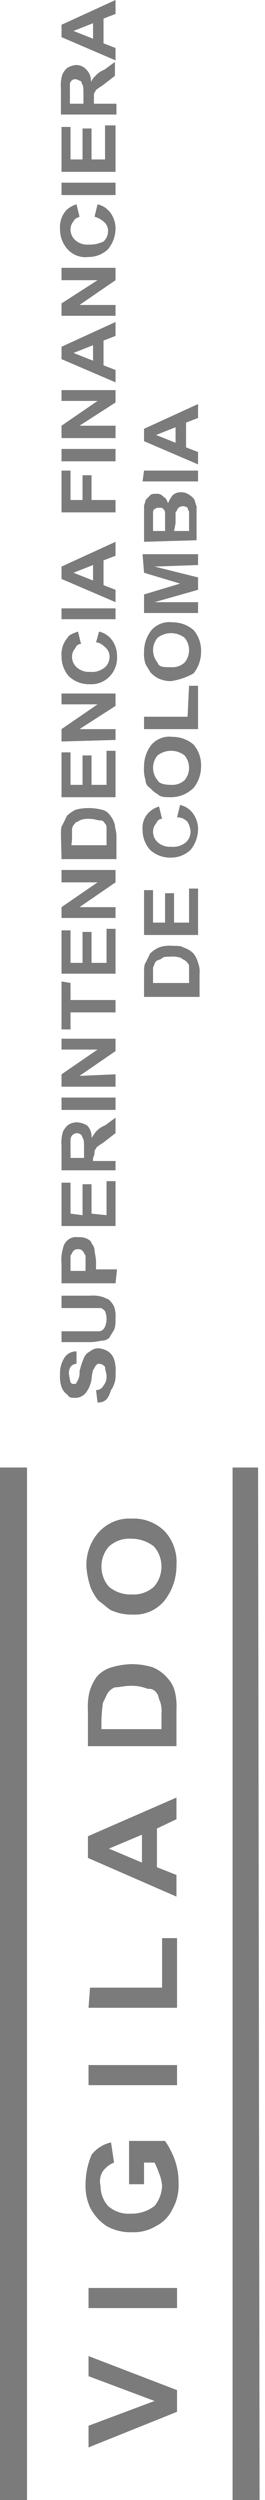 <svg width="14" height="132" viewBox="0 0 14 132" fill="none" xmlns="http://www.w3.org/2000/svg">
<path d="M4.836 72.825C4.848 72.659 4.875 72.495 4.915 72.334C4.994 72.252 4.994 72.171 5.074 72.089C5.153 72.007 5.153 72.007 5.232 72.007C5.293 72.008 5.354 72.024 5.409 72.052C5.463 72.08 5.511 72.121 5.549 72.171C5.549 72.334 5.628 72.498 5.628 72.661C5.639 72.84 5.582 73.015 5.47 73.152C5.433 73.227 5.376 73.289 5.306 73.333C5.236 73.376 5.155 73.398 5.074 73.397L5.153 74.051C5.549 74.051 5.708 73.887 5.866 73.397C6.049 73.137 6.134 72.817 6.104 72.498C6.127 72.249 6.1 71.999 6.025 71.762C5.965 71.594 5.854 71.45 5.708 71.353C5.563 71.263 5.401 71.207 5.232 71.19C5.059 71.179 4.889 71.238 4.756 71.353C4.615 71.418 4.502 71.534 4.439 71.68C4.336 71.917 4.256 72.163 4.201 72.416C4.22 72.621 4.164 72.825 4.043 72.988C4.043 73.07 3.964 73.07 3.884 73.07C3.805 73.07 3.805 73.07 3.726 72.988C3.692 72.854 3.665 72.717 3.647 72.579C3.626 72.438 3.654 72.293 3.726 72.171C3.764 72.121 3.812 72.08 3.867 72.052C3.921 72.024 3.982 72.008 4.043 72.007V71.353C3.919 71.347 3.795 71.374 3.684 71.431C3.573 71.488 3.478 71.574 3.409 71.68C3.237 71.946 3.154 72.261 3.171 72.579C3.154 72.801 3.181 73.023 3.25 73.233C3.31 73.402 3.421 73.545 3.567 73.642C3.647 73.805 3.805 73.805 3.964 73.805C4.068 73.808 4.171 73.788 4.267 73.746C4.363 73.703 4.449 73.64 4.519 73.56C4.686 73.348 4.795 73.095 4.836 72.825Z" fill="#7B7B7B"/>
<path d="M5.232 70.291H3.25V70.863H4.756C5.073 70.863 5.311 70.781 5.47 70.781C5.589 70.761 5.7 70.704 5.787 70.618C5.866 70.454 5.946 70.373 6.025 70.209C6.104 70.046 6.104 69.882 6.104 69.555C6.117 69.361 6.09 69.166 6.025 68.983C5.965 68.86 5.885 68.749 5.787 68.656C5.708 68.575 5.628 68.575 5.47 68.493C5.24 68.415 4.997 68.388 4.756 68.411H3.25V69.065H5.311C5.391 69.065 5.47 69.147 5.549 69.228C5.601 69.358 5.628 69.497 5.628 69.637C5.628 69.777 5.601 69.916 5.549 70.046C5.47 70.209 5.359 70.291 5.232 70.291Z" fill="#7B7B7B"/>
<path d="M3.25 67.757H6.104L6.183 67.022H5.074V66.629C5.074 66.384 4.994 66.139 4.994 65.975C4.974 65.853 4.919 65.739 4.836 65.648C4.836 65.567 4.756 65.485 4.598 65.403C4.448 65.337 4.285 65.309 4.122 65.322C3.944 65.295 3.763 65.339 3.616 65.445C3.468 65.552 3.366 65.712 3.33 65.894C3.25 66.158 3.223 66.436 3.25 66.711V67.757ZM3.726 66.286C3.805 66.204 3.805 66.123 3.884 66.041C3.964 65.959 4.043 65.959 4.122 65.959C4.165 65.954 4.209 65.958 4.25 65.972C4.291 65.987 4.329 66.01 4.36 66.041C4.439 66.123 4.439 66.204 4.519 66.286V67.103H3.726V66.286Z" fill="#7B7B7B"/>
<path d="M3.25 64.733H6.104V62.363H5.628V64.161L4.836 64.079V62.526H4.36V64.161L3.726 64.079V62.445H3.25V64.733Z" fill="#7B7B7B"/>
<path d="M3.25 61.791H6.104V61.3H4.915V61.137C4.97 61.037 4.998 60.924 4.994 60.81C5 60.747 5.028 60.689 5.074 60.646C5.074 60.565 5.232 60.483 5.47 60.319L6.104 59.829V59.012L5.549 59.42C5.368 59.489 5.205 59.601 5.074 59.747C4.994 59.829 4.915 59.992 4.836 60.074C4.845 59.954 4.829 59.833 4.788 59.72C4.747 59.607 4.682 59.505 4.598 59.42C4.429 59.318 4.238 59.262 4.043 59.257C3.872 59.261 3.706 59.318 3.567 59.42C3.469 59.514 3.389 59.624 3.329 59.747C3.254 59.984 3.227 60.235 3.25 60.483V61.791ZM3.726 60.156C3.731 60.092 3.752 60.031 3.789 59.979C3.825 59.927 3.874 59.886 3.931 59.86C3.989 59.835 4.051 59.827 4.113 59.835C4.174 59.844 4.233 59.87 4.281 59.911C4.324 59.955 4.352 60.012 4.36 60.074C4.439 60.156 4.439 60.319 4.439 60.646V61.137H3.726V60.156Z" fill="#7B7B7B"/>
<path d="M6.104 57.949H3.25V58.603H6.104V57.949Z" fill="#7B7B7B"/>
<path d="M3.25 57.377H6.104V56.723L4.201 56.805L6.104 55.497V54.843H3.25V55.416H5.153L3.25 56.723V57.377Z" fill="#7B7B7B"/>
<path d="M3.25 54.353H3.726V53.454H6.104V52.8H3.726V51.901L3.25 51.819V54.353Z" fill="#7B7B7B"/>
<path d="M3.25 51.41H6.104V49.04H5.628V50.838H4.836V49.204H4.36V50.838H3.726V49.122H3.25V51.41Z" fill="#7B7B7B"/>
<path d="M3.25 48.468H6.104V47.896H4.201L6.104 46.588V45.934H3.25V46.588H5.153L3.25 47.896V48.468Z" fill="#7B7B7B"/>
<path d="M3.25 45.281V45.362H6.152V44.136C6.152 43.891 6.072 43.728 6.072 43.564C6.027 43.385 5.946 43.218 5.835 43.074C5.781 42.989 5.711 42.916 5.629 42.86C5.547 42.804 5.455 42.765 5.359 42.747C4.916 42.637 4.454 42.637 4.011 42.747C3.836 42.827 3.675 42.937 3.536 43.074L3.298 43.564C3.219 43.646 3.219 43.891 3.219 44.136L3.25 45.281ZM3.805 44.3V43.809C3.806 43.746 3.821 43.684 3.849 43.627C3.876 43.571 3.915 43.521 3.964 43.482C3.964 43.401 4.122 43.401 4.201 43.319C4.377 43.246 4.568 43.218 4.756 43.237C4.994 43.237 5.153 43.319 5.311 43.319C5.47 43.319 5.47 43.401 5.549 43.482C5.628 43.564 5.628 43.646 5.628 43.728V44.627H3.773L3.805 44.3Z" fill="#7B7B7B"/>
<path d="M3.25 42.093H6.104V39.641H5.628V41.439H4.836V39.886H4.36V41.439H3.726V39.723H3.25V42.093Z" fill="#7B7B7B"/>
<path d="M3.25 39.151L6.104 39.069V38.497H4.201L6.104 37.271V36.617H3.25V37.189H5.153L3.25 38.497V39.151Z" fill="#7B7B7B"/>
<path d="M3.647 35.718C3.952 35.996 4.349 36.142 4.756 36.126C4.947 36.137 5.137 36.106 5.314 36.036C5.492 35.966 5.654 35.858 5.788 35.719C5.923 35.58 6.028 35.414 6.096 35.23C6.164 35.047 6.194 34.851 6.183 34.655C6.19 34.364 6.106 34.078 5.946 33.838C5.777 33.586 5.522 33.411 5.232 33.347L5.074 33.919C5.232 33.919 5.391 34.001 5.628 34.246C5.728 34.358 5.784 34.504 5.787 34.655C5.79 34.763 5.77 34.869 5.729 34.968C5.688 35.067 5.627 35.155 5.549 35.227C5.44 35.321 5.313 35.391 5.177 35.433C5.041 35.476 4.898 35.489 4.756 35.472C4.628 35.483 4.498 35.466 4.376 35.424C4.253 35.382 4.14 35.315 4.043 35.227C3.966 35.155 3.904 35.067 3.863 34.968C3.822 34.869 3.802 34.763 3.805 34.655C3.808 34.504 3.864 34.358 3.964 34.246C4.043 34.083 4.122 34.001 4.281 34.001L4.122 33.347C3.884 33.429 3.647 33.511 3.567 33.674C3.452 33.807 3.365 33.962 3.31 34.131C3.256 34.3 3.235 34.478 3.25 34.655C3.247 35.048 3.389 35.428 3.647 35.718Z" fill="#7B7B7B"/>
<path d="M6.104 32.121H3.25V32.694H6.104V32.121Z" fill="#7B7B7B"/>
<path d="M3.25 30.568L6.104 31.794V31.14L5.47 30.895V29.588L6.104 29.342V28.607L3.25 29.915V30.568ZM4.915 29.833V30.65L3.884 30.241L4.915 29.833Z" fill="#7B7B7B"/>
<path d="M3.25 27.054H6.104V26.4H4.836V25.092H4.36V26.4H3.726V24.847H3.25V27.054Z" fill="#7B7B7B"/>
<path d="M6.104 23.703H3.25V24.357H6.104V23.703Z" fill="#7B7B7B"/>
<path d="M3.25 23.131H6.104V22.477H4.201L6.104 21.251V20.597H3.25V21.169H5.153L3.25 22.477V23.131Z" fill="#7B7B7B"/>
<path d="M3.25 18.962L6.104 20.188V19.534L5.47 19.289V17.982L6.104 17.736V17.001L3.25 18.308V18.962ZM4.915 18.227V19.044L3.884 18.635L4.915 18.227Z" fill="#7B7B7B"/>
<path d="M3.25 16.674H6.104V16.102H4.201L6.104 14.794V14.14H3.25V14.794H5.153L3.25 16.02V16.674Z" fill="#7B7B7B"/>
<path d="M4.677 13.568C5.058 13.571 5.427 13.425 5.708 13.159C5.953 12.861 6.092 12.487 6.104 12.097C6.11 11.805 6.027 11.519 5.866 11.279C5.698 11.028 5.443 10.852 5.153 10.789L4.994 11.443C5.203 11.501 5.394 11.614 5.549 11.77C5.649 11.881 5.705 12.027 5.708 12.178C5.71 12.286 5.691 12.393 5.65 12.491C5.609 12.59 5.547 12.678 5.47 12.75C5.222 12.87 4.95 12.926 4.677 12.914C4.548 12.924 4.419 12.908 4.296 12.866C4.174 12.824 4.061 12.757 3.964 12.669C3.886 12.597 3.825 12.508 3.784 12.409C3.743 12.311 3.723 12.204 3.726 12.097C3.729 11.945 3.785 11.8 3.884 11.688C3.964 11.524 4.043 11.524 4.201 11.443L4.043 10.789C3.834 10.848 3.643 10.96 3.488 11.116C3.373 11.248 3.285 11.403 3.231 11.572C3.176 11.741 3.156 11.919 3.171 12.097C3.168 12.49 3.309 12.869 3.567 13.159C3.707 13.314 3.881 13.431 4.074 13.502C4.267 13.573 4.474 13.596 4.677 13.568Z" fill="#7B7B7B"/>
<path d="M6.104 9.645H3.25V10.299H6.104V9.645Z" fill="#7B7B7B"/>
<path d="M6.104 6.621H5.549V8.419H4.836V6.784H4.36V8.419H3.726V6.702H3.25V9.073H6.104V6.621Z" fill="#7B7B7B"/>
<path d="M6.152 6.048V5.476H4.963V4.986C4.968 4.923 4.997 4.865 5.042 4.822C5.042 4.741 5.2 4.659 5.438 4.495L6.072 4.005V3.269L5.517 3.678C5.336 3.747 5.173 3.859 5.042 4.005C4.944 4.098 4.863 4.209 4.804 4.332C4.814 4.212 4.797 4.09 4.756 3.977C4.715 3.864 4.65 3.762 4.566 3.678C4.496 3.598 4.411 3.535 4.315 3.493C4.219 3.45 4.115 3.43 4.011 3.433C3.843 3.45 3.68 3.506 3.536 3.596C3.438 3.689 3.357 3.8 3.298 3.923C3.223 4.16 3.196 4.411 3.219 4.659V6.048H6.152ZM4.408 5.476H3.694V4.512C3.687 4.467 3.691 4.422 3.704 4.379C3.718 4.336 3.741 4.297 3.772 4.265C3.803 4.233 3.841 4.209 3.882 4.195C3.924 4.181 3.968 4.178 4.011 4.185C4.09 4.185 4.17 4.266 4.249 4.266C4.292 4.311 4.32 4.368 4.328 4.43C4.408 4.512 4.408 4.675 4.408 5.002V5.476Z" fill="#7B7B7B"/>
<path d="M6.104 2.534L5.47 2.289V0.981L6.104 0.736V0L3.25 1.308V1.962L6.104 3.188V2.534ZM4.915 2.043L3.884 1.635L4.915 1.226V2.043Z" fill="#7B7B7B"/>
<path d="M10.226 50.348C10.071 50.192 9.88 50.08 9.671 50.021C9.592 49.939 9.354 49.939 9.116 49.939C8.876 49.916 8.633 49.944 8.403 50.021C8.227 50.101 8.066 50.211 7.927 50.348L7.69 50.838C7.61 50.92 7.61 51.165 7.61 51.41V52.636H10.543V51.41C10.562 51.216 10.535 51.02 10.464 50.838C10.419 50.66 10.338 50.493 10.226 50.348ZM9.988 51.901H8.086V51.084C8.165 50.92 8.165 50.838 8.244 50.757C8.324 50.675 8.482 50.675 8.562 50.593C8.641 50.511 8.799 50.511 9.037 50.511C9.226 50.492 9.416 50.52 9.592 50.593C9.671 50.675 9.751 50.675 9.83 50.757C9.909 50.838 9.988 50.92 9.988 51.002V51.901Z" fill="#7B7B7B"/>
<path d="M7.61 46.997V49.367H10.464V46.915H9.988V48.713H9.196V47.16H8.72V48.713H8.086V46.997H7.61Z" fill="#7B7B7B"/>
<path d="M9.037 45.281C9.418 45.284 9.787 45.138 10.068 44.872C10.313 44.574 10.452 44.2 10.464 43.809C10.47 43.518 10.387 43.232 10.226 42.992C10.058 42.74 9.803 42.565 9.513 42.502L9.354 43.155C9.458 43.153 9.562 43.173 9.658 43.215C9.754 43.258 9.839 43.321 9.909 43.401C9.997 43.55 10.051 43.717 10.068 43.891C10.07 43.998 10.051 44.105 10.01 44.204C9.969 44.303 9.907 44.391 9.83 44.463C9.721 44.557 9.594 44.627 9.458 44.669C9.322 44.711 9.179 44.725 9.037 44.708C8.908 44.719 8.779 44.702 8.656 44.66C8.534 44.618 8.421 44.551 8.324 44.463C8.246 44.391 8.185 44.303 8.144 44.204C8.103 44.105 8.083 43.998 8.086 43.891C8.089 43.739 8.145 43.594 8.244 43.482C8.324 43.319 8.403 43.237 8.562 43.237L8.403 42.583C8.194 42.642 8.003 42.755 7.848 42.91C7.734 43.027 7.647 43.168 7.592 43.323C7.537 43.478 7.516 43.645 7.531 43.809C7.528 44.202 7.67 44.582 7.927 44.872C8.233 45.15 8.63 45.296 9.037 45.281Z" fill="#7B7B7B"/>
<path d="M9.116 38.905C8.913 38.877 8.706 38.899 8.513 38.971C8.32 39.042 8.147 39.159 8.007 39.314C7.748 39.635 7.608 40.041 7.61 40.458C7.587 40.706 7.614 40.957 7.69 41.194C7.688 41.278 7.71 41.361 7.752 41.433C7.794 41.505 7.855 41.564 7.927 41.602C8.039 41.735 8.173 41.846 8.324 41.929C8.482 42.093 8.72 42.093 9.037 42.093C9.48 42.091 9.905 41.915 10.226 41.602C10.485 41.281 10.625 40.876 10.623 40.458C10.638 40.038 10.496 39.629 10.226 39.314C9.915 39.047 9.522 38.902 9.116 38.905ZM9.751 41.194C9.654 41.282 9.541 41.349 9.418 41.391C9.295 41.433 9.166 41.449 9.037 41.439C8.641 41.439 8.403 41.357 8.324 41.194C8.171 41.012 8.087 40.78 8.087 40.54C8.087 40.3 8.171 40.067 8.324 39.886C8.53 39.727 8.78 39.641 9.037 39.641C9.294 39.641 9.545 39.727 9.751 39.886C9.903 40.067 9.988 40.3 9.988 40.54C9.988 40.78 9.903 41.012 9.751 41.194Z" fill="#7B7B7B"/>
<path d="M10.464 36.208H9.988L9.909 37.843H7.61V38.497H10.464V36.208Z" fill="#7B7B7B"/>
<path d="M9.116 32.857C8.913 32.829 8.706 32.851 8.513 32.922C8.32 32.993 8.147 33.111 8.007 33.266C7.748 33.587 7.608 33.992 7.61 34.41C7.593 34.631 7.62 34.854 7.69 35.064C7.769 35.227 7.848 35.309 7.927 35.472C8.039 35.605 8.173 35.716 8.324 35.799C8.546 35.91 8.79 35.966 9.037 35.963C9.454 35.901 9.857 35.763 10.226 35.554C10.485 35.233 10.625 34.828 10.623 34.41C10.638 33.99 10.496 33.58 10.226 33.266C9.915 32.999 9.522 32.854 9.116 32.857ZM9.751 34.982C9.654 35.07 9.541 35.137 9.418 35.179C9.295 35.221 9.166 35.237 9.037 35.227C8.641 35.227 8.403 35.227 8.324 34.982C8.171 34.801 8.087 34.568 8.087 34.328C8.087 34.088 8.171 33.856 8.324 33.674C8.53 33.515 8.78 33.429 9.037 33.429C9.294 33.429 9.545 33.515 9.751 33.674C9.903 33.856 9.988 34.088 9.988 34.328C9.988 34.568 9.903 34.801 9.751 34.982Z" fill="#7B7B7B"/>
<path d="M9.513 30.814L7.61 31.386V32.367H10.464V31.794H8.165L10.464 31.141V30.487L8.165 29.915L10.464 29.833V29.261H7.531L7.61 30.241L9.513 30.814Z" fill="#7B7B7B"/>
<path d="M9.513 25.991C9.366 25.994 9.225 26.052 9.116 26.155C9.02 26.279 8.94 26.417 8.879 26.564C8.799 26.4 8.799 26.318 8.641 26.236C8.594 26.177 8.533 26.13 8.463 26.101C8.394 26.073 8.319 26.063 8.244 26.073C8.086 26.073 8.007 26.073 7.927 26.155L7.69 26.4C7.69 26.482 7.61 26.645 7.61 26.727V28.607L10.385 28.525V26.727C10.306 26.564 10.306 26.4 10.226 26.318C10.136 26.217 10.028 26.134 9.909 26.073C9.787 26.007 9.65 25.979 9.513 25.991ZM8.72 28.035H8.086V27.136C8.086 27.054 8.086 26.89 8.165 26.89C8.196 26.86 8.234 26.836 8.275 26.822C8.316 26.808 8.36 26.803 8.403 26.809C8.562 26.809 8.562 26.809 8.641 26.89C8.72 26.972 8.72 27.054 8.72 27.136V28.035ZM9.988 28.035H9.196L9.275 27.626V27.054C9.354 26.972 9.354 26.89 9.434 26.809C9.502 26.756 9.586 26.727 9.671 26.727C9.757 26.727 9.841 26.756 9.909 26.809C9.909 26.89 9.988 26.972 9.988 27.054V28.035Z" fill="#7B7B7B"/>
<path d="M10.464 24.847H7.61L7.531 25.419H10.464V24.847Z" fill="#7B7B7B"/>
<path d="M10.464 23.866L9.83 23.621V22.313L10.464 22.068V21.333L7.61 22.64V23.294L10.464 24.52V23.866ZM9.275 23.376L8.244 22.967L9.275 22.559V23.376Z" fill="#7B7B7B"/>
<path d="M4.677 125.461L8.165 126.769L4.677 128.077V129.221L9.354 127.341V126.197L4.677 124.399V125.461Z" fill="#7B7B7B"/>
<path d="M9.354 120.802H4.677V121.865H9.354V120.802Z" fill="#7B7B7B"/>
<path d="M8.72 113.038H6.818V115.326H7.61V114.182H8.165C8.259 114.366 8.338 114.557 8.403 114.754C8.493 114.961 8.546 115.182 8.562 115.408C8.55 115.798 8.41 116.173 8.165 116.471C7.799 116.751 7.352 116.895 6.897 116.879C6.464 116.911 6.036 116.764 5.708 116.471C5.45 116.181 5.308 115.801 5.311 115.408C5.276 115.268 5.271 115.122 5.299 114.98C5.326 114.839 5.385 114.705 5.47 114.591C5.62 114.41 5.81 114.27 6.025 114.182L5.866 113.119C5.459 113.205 5.093 113.437 4.836 113.773C4.63 114.264 4.522 114.792 4.519 115.326C4.505 115.748 4.586 116.168 4.756 116.552C4.96 116.952 5.26 117.29 5.628 117.533C6.041 117.765 6.506 117.878 6.976 117.86C7.42 117.879 7.861 117.765 8.244 117.533C8.626 117.344 8.933 117.027 9.116 116.634C9.351 116.212 9.461 115.73 9.434 115.245C9.439 114.797 9.358 114.352 9.196 113.937C9.071 113.619 8.912 113.317 8.72 113.038Z" fill="#7B7B7B"/>
<path d="M9.354 109.033H4.677V110.095H9.354V109.033Z" fill="#7B7B7B"/>
<path d="M9.354 102.331H8.562V104.946H4.756L4.677 106.009H9.354V102.331Z" fill="#7B7B7B"/>
<path d="M9.323 96.053V94.909L4.645 96.952V98.097L9.323 100.14V98.996L8.292 98.587V96.544L9.323 96.053ZM7.499 98.342L5.755 97.606L7.499 96.871V98.342Z" fill="#7B7B7B"/>
<path d="M9.323 90.234C9.339 89.932 9.313 89.629 9.243 89.335C9.178 89.057 9.041 88.803 8.847 88.599C8.632 88.345 8.359 88.149 8.054 88.027C7.719 87.927 7.373 87.872 7.024 87.864C6.648 87.866 6.275 87.921 5.914 88.027C5.609 88.109 5.334 88.279 5.121 88.518C4.942 88.763 4.808 89.04 4.725 89.335C4.652 89.656 4.625 89.987 4.645 90.316V92.196H9.323V90.234ZM8.53 91.297H5.359V90.806C5.37 90.505 5.396 90.205 5.438 89.907L5.676 89.417C5.77 89.266 5.909 89.151 6.072 89.09C6.31 89.09 6.548 89.008 6.944 89.008C7.341 89.008 7.579 89.09 7.816 89.171C7.91 89.159 8.006 89.175 8.091 89.219C8.175 89.263 8.245 89.332 8.292 89.417C8.371 89.498 8.371 89.662 8.451 89.825C8.527 90.034 8.554 90.258 8.53 90.479V91.297Z" fill="#7B7B7B"/>
<path d="M4.566 82.715C4.59 83.106 4.671 83.492 4.804 83.859C4.907 84.094 5.04 84.314 5.2 84.513C5.438 84.676 5.597 84.84 5.835 85.003C6.207 85.178 6.614 85.263 7.024 85.248C7.337 85.266 7.651 85.208 7.939 85.081C8.228 84.953 8.484 84.759 8.688 84.513C9.107 83.982 9.331 83.317 9.323 82.633C9.346 82.304 9.301 81.974 9.192 81.664C9.083 81.354 8.911 81.071 8.688 80.835C8.455 80.611 8.18 80.437 7.881 80.325C7.581 80.213 7.263 80.164 6.944 80.181C6.619 80.163 6.294 80.22 5.993 80.347C5.691 80.475 5.421 80.669 5.2 80.916C4.77 81.408 4.542 82.053 4.566 82.715ZM5.755 81.652C6.084 81.359 6.511 81.212 6.944 81.243C7.374 81.241 7.792 81.385 8.133 81.652C8.389 81.943 8.53 82.322 8.53 82.715C8.53 83.107 8.389 83.486 8.133 83.777C7.805 84.07 7.378 84.217 6.944 84.186C6.513 84.202 6.091 84.057 5.755 83.777C5.5 83.486 5.359 83.107 5.359 82.715C5.359 82.322 5.5 81.943 5.755 81.652Z" fill="#7B7B7B"/>
<path d="M1.427 77.484H0V132H1.427V77.484Z" fill="#7B7B7B"/>
<path d="M13.635 77.484H12.287V132H13.714L13.635 77.484Z" fill="#7B7B7B"/>
</svg>
